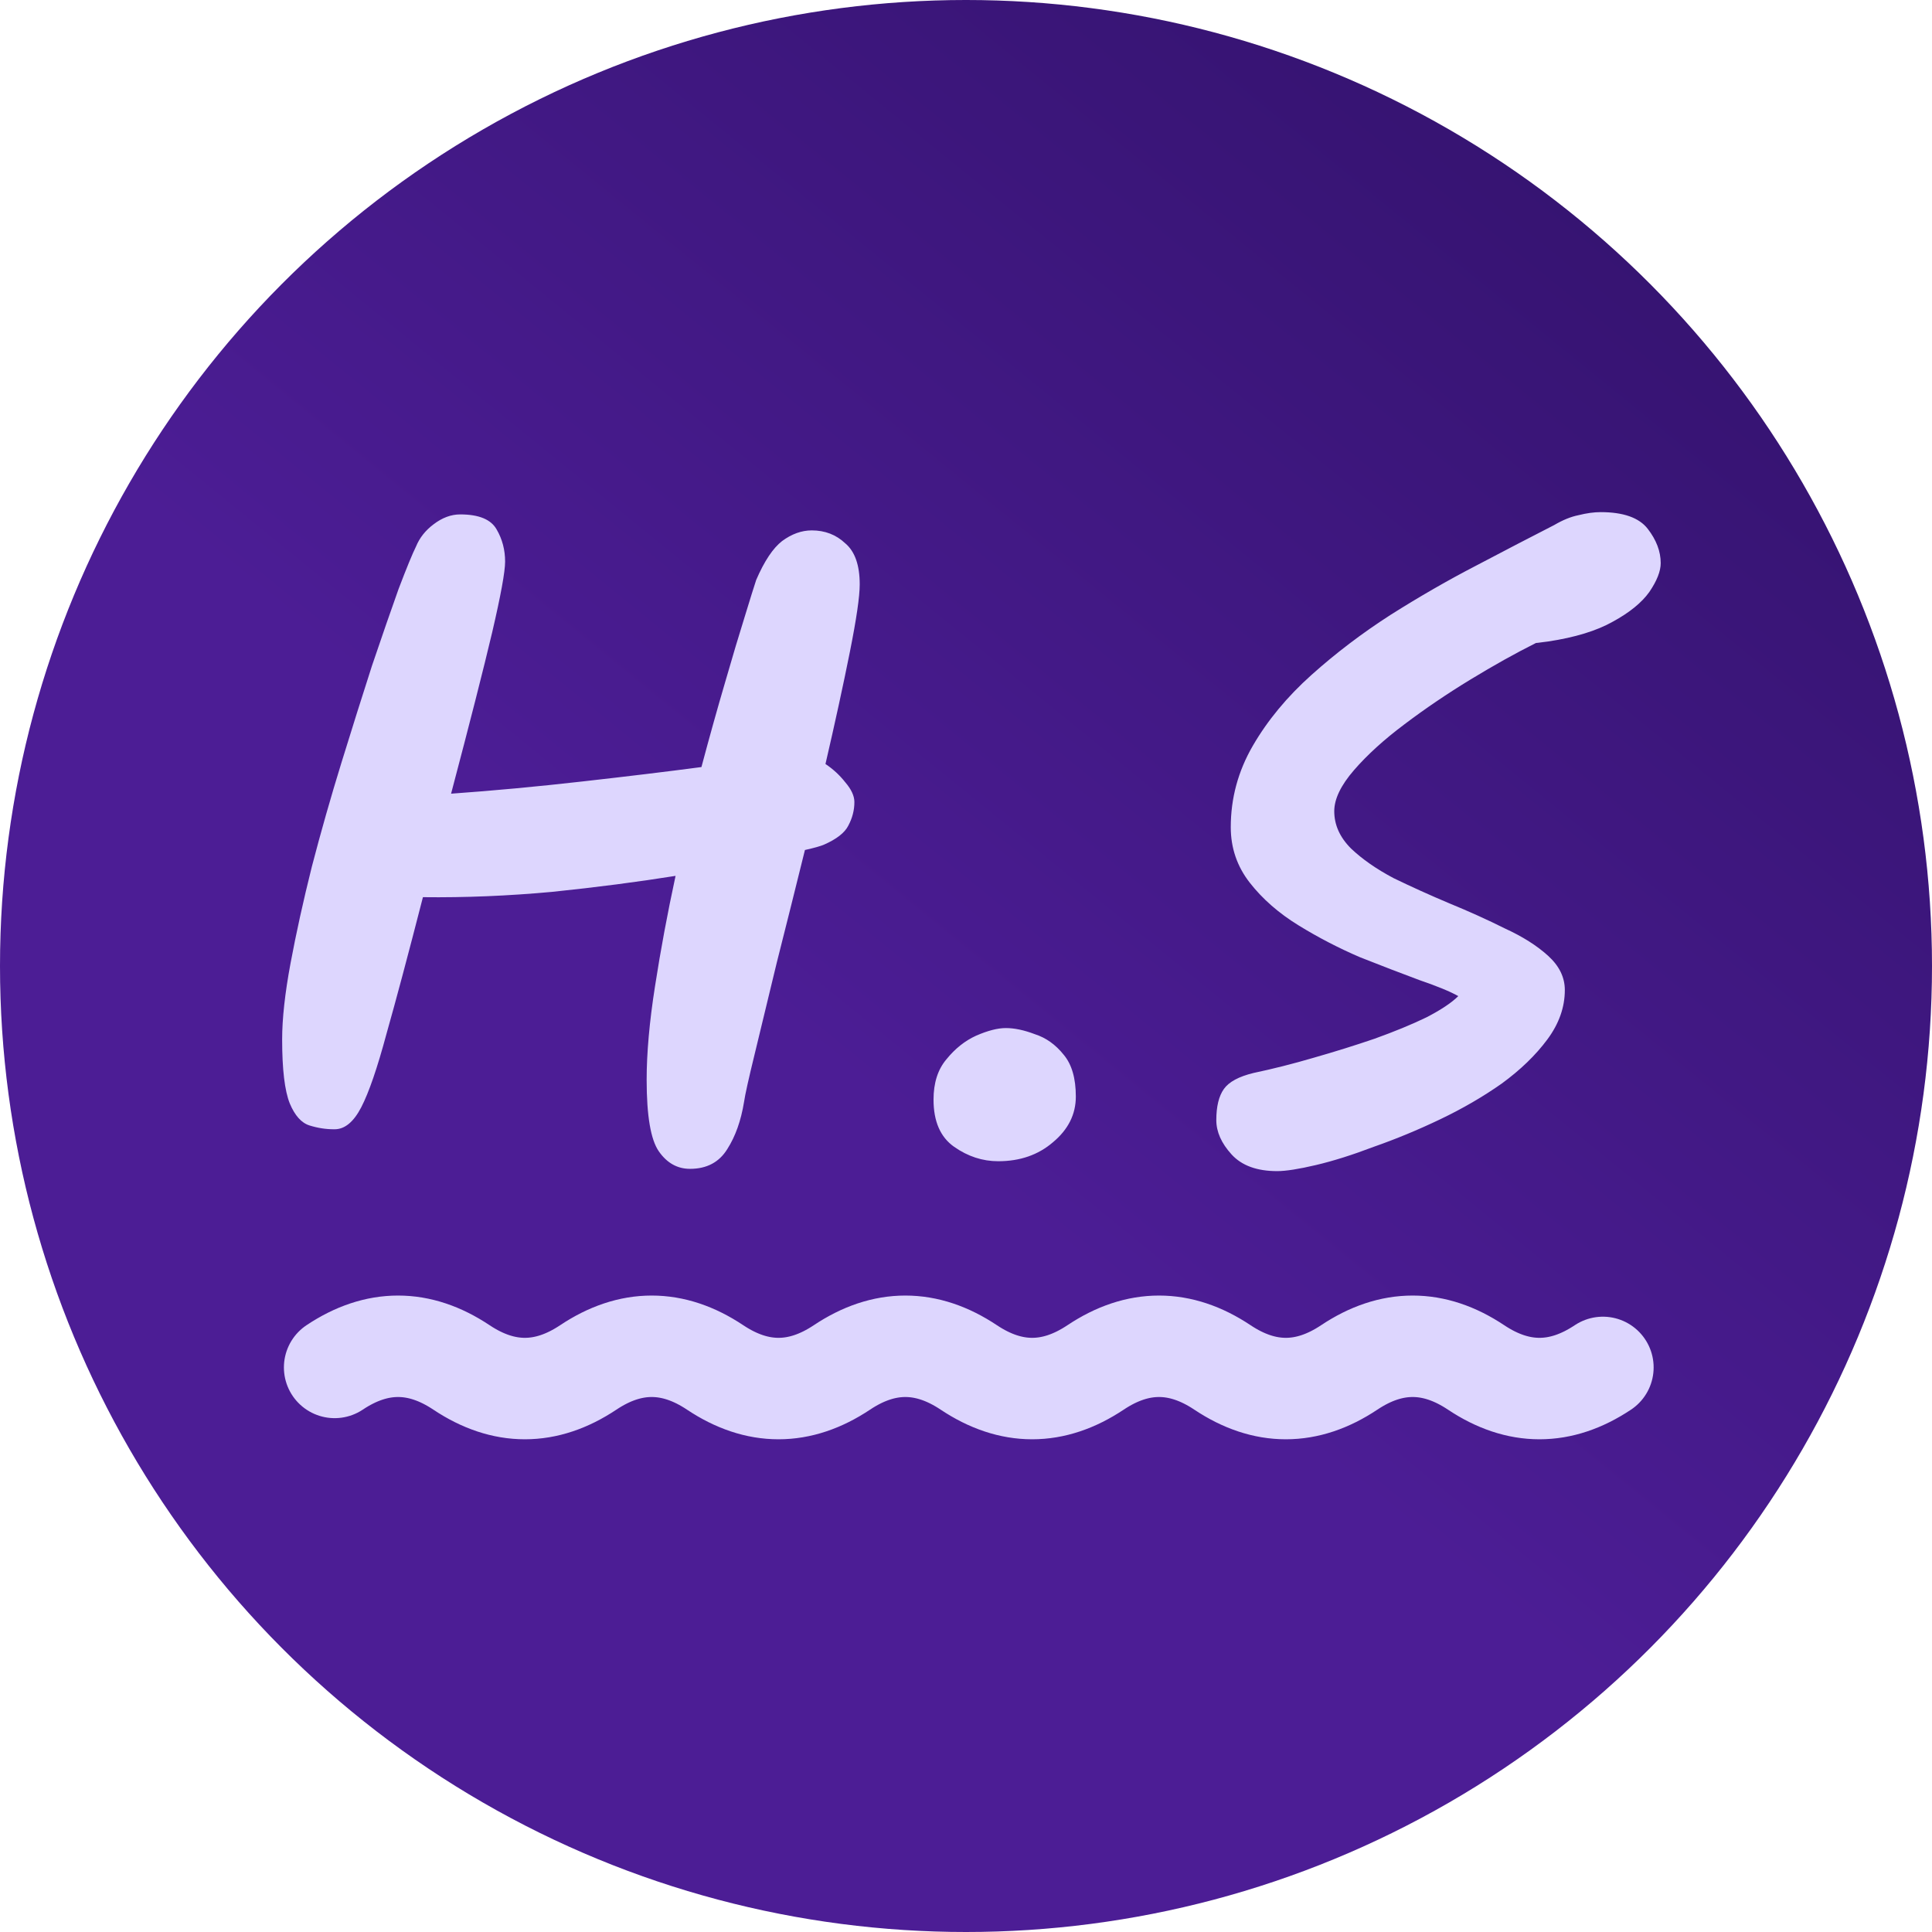 <svg width="457" height="457" viewBox="0 0 457 457" fill="none" xmlns="http://www.w3.org/2000/svg">
<circle cx="228.5" cy="228.5" r="228.5" fill="url(#paint0_linear_17_7)"/>
<path d="M79.16 267.12C79.16 267.12 79.1 267.12 78.98 267.12C77.06 267.12 75.14 266.82 73.22 266.22C71.3 265.62 69.74 263.88 68.54 261C67.34 258 66.74 252.96 66.74 245.88C66.74 240.96 67.4 234.96 68.72 227.88C70.04 220.8 71.72 213.18 73.76 205.02C75.92 196.74 78.26 188.52 80.78 180.36C83.3 172.2 85.7 164.58 87.98 157.5C90.38 150.42 92.48 144.36 94.28 139.32C96.2 134.28 97.58 130.92 98.42 129.24C99.26 127.2 100.64 125.46 102.56 124.02C104.6 122.46 106.7 121.68 108.86 121.68C113.3 121.68 116.18 122.88 117.5 125.28C118.82 127.56 119.48 130.08 119.48 132.84C119.48 135.24 118.46 140.82 116.42 149.58C114.38 158.22 111.14 170.94 106.7 187.74C116.78 187.02 127.1 186.06 137.66 184.86C148.34 183.66 157.76 182.52 165.92 181.44C167.84 174.24 169.7 167.58 171.5 161.46C173.3 155.22 174.86 150 176.18 145.8C177.5 141.48 178.4 138.6 178.88 137.16C180.8 132.72 182.84 129.66 185 127.98C187.28 126.3 189.62 125.46 192.02 125.46C195.14 125.46 197.78 126.48 199.94 128.52C202.22 130.44 203.36 133.68 203.36 138.24C203.36 141.12 202.58 146.46 201.02 154.26C199.46 162.06 197.54 170.88 195.26 180.72C197.06 181.92 198.62 183.36 199.94 185.04C201.38 186.72 202.1 188.28 202.1 189.72C202.1 191.64 201.62 193.5 200.66 195.3C199.82 196.98 197.9 198.48 194.9 199.8C194.06 200.16 192.56 200.58 190.4 201.06C188.12 210.3 185.9 219.18 183.74 227.7C181.7 236.1 179.96 243.3 178.52 249.3C177.08 255.18 176.24 258.96 176 260.64C175.28 265.08 173.96 268.8 172.04 271.8C170.12 274.92 167.18 276.48 163.22 276.48C160.22 276.48 157.76 275.1 155.84 272.34C153.92 269.58 152.96 263.94 152.96 255.42C152.96 249.06 153.62 241.68 154.94 233.28C156.26 224.76 157.88 216.06 159.8 207.18C150.8 208.62 141.08 209.88 130.64 210.96C120.2 211.92 110 212.34 100.04 212.22C96.56 225.78 93.68 236.58 91.4 244.62C89.24 252.66 87.26 258.42 85.46 261.9C83.66 265.38 81.56 267.12 79.16 267.12ZM236.12 274.68C232.4 274.68 228.92 273.54 225.68 271.26C222.44 268.98 220.82 265.26 220.82 260.1C220.82 256.14 221.84 252.96 223.88 250.56C225.92 248.04 228.26 246.18 230.9 244.98C233.66 243.78 236 243.18 237.92 243.18C239.96 243.18 242.24 243.66 244.76 244.62C247.4 245.46 249.68 247.08 251.6 249.48C253.52 251.76 254.48 255.06 254.48 259.38C254.48 263.58 252.68 267.18 249.08 270.18C245.6 273.18 241.28 274.68 236.12 274.68ZM302.108 277.02C297.308 277.02 293.708 275.7 291.308 273.06C288.908 270.42 287.708 267.72 287.708 264.96C287.708 261.72 288.308 259.26 289.508 257.58C290.708 255.9 293.048 254.64 296.528 253.8C301.088 252.84 305.828 251.64 310.748 250.2C315.788 248.76 320.588 247.26 325.148 245.7C329.828 244.02 333.908 242.34 337.388 240.66C340.868 238.86 343.388 237.18 344.948 235.62C343.028 234.54 339.968 233.28 335.768 231.84C331.568 230.28 326.888 228.48 321.728 226.44C316.688 224.28 311.828 221.76 307.148 218.88C302.468 216 298.628 212.64 295.628 208.8C292.628 204.96 291.128 200.58 291.128 195.66C291.128 188.82 292.868 182.4 296.348 176.4C299.828 170.4 304.448 164.82 310.208 159.66C315.968 154.5 322.208 149.76 328.928 145.44C335.768 141.12 342.548 137.22 349.268 133.74C356.108 130.14 362.228 126.96 367.628 124.2C369.668 123 371.588 122.22 373.388 121.86C375.308 121.38 377.048 121.14 378.608 121.14C384.008 121.14 387.728 122.46 389.768 125.1C391.808 127.74 392.828 130.44 392.828 133.2C392.828 135.12 391.928 137.4 390.128 140.04C388.328 142.56 385.448 144.9 381.488 147.06C377.648 149.22 372.548 150.78 366.188 151.74C365.108 151.86 364.148 151.98 363.308 152.1C358.508 154.5 353.348 157.38 347.828 160.74C342.308 164.1 337.088 167.64 332.168 171.36C327.368 174.96 323.408 178.56 320.288 182.16C317.168 185.76 315.608 189 315.608 191.88C315.608 195.12 316.928 198.06 319.568 200.7C322.208 203.22 325.568 205.56 329.648 207.72C333.848 209.76 338.228 211.74 342.788 213.66C347.468 215.58 351.848 217.56 355.928 219.6C360.128 221.52 363.548 223.68 366.188 226.08C368.828 228.48 370.148 231.18 370.148 234.18C370.148 238.26 368.768 242.16 366.008 245.88C363.248 249.6 359.648 253.08 355.208 256.32C350.768 259.44 345.908 262.26 340.628 264.78C335.348 267.3 330.128 269.46 324.968 271.26C319.928 273.18 315.368 274.62 311.288 275.58C307.208 276.54 304.148 277.02 302.108 277.02Z" fill="#DDD6FE"/>
<path d="M79.156 323.453C89.156 316.786 99.156 316.786 109.155 323.453C119.155 330.12 129.155 330.12 139.155 323.453C149.155 316.786 159.155 316.786 169.155 323.453C179.155 330.12 189.155 330.12 199.155 323.453C209.155 316.786 219.155 316.786 229.155 323.453C239.155 330.12 249.155 330.12 259.155 323.453C269.155 316.786 279.155 316.786 289.155 323.453C299.155 330.12 309.155 330.12 319.155 323.453C329.155 316.786 339.155 316.786 349.155 323.453C359.155 330.12 369.155 330.12 379.155 323.453" stroke="#DDD6FE" stroke-width="24" stroke-linecap="round"/>
<defs>
<linearGradient id="paint0_linear_17_7" x1="421.5" y1="-70" x2="109" y2="314.5" gradientUnits="userSpaceOnUse">
<stop offset="0.047" stop-color="#2E1065"/>
<stop offset="0.792" stop-color="#4C1D95"/>
</linearGradient>
</defs>
</svg>
